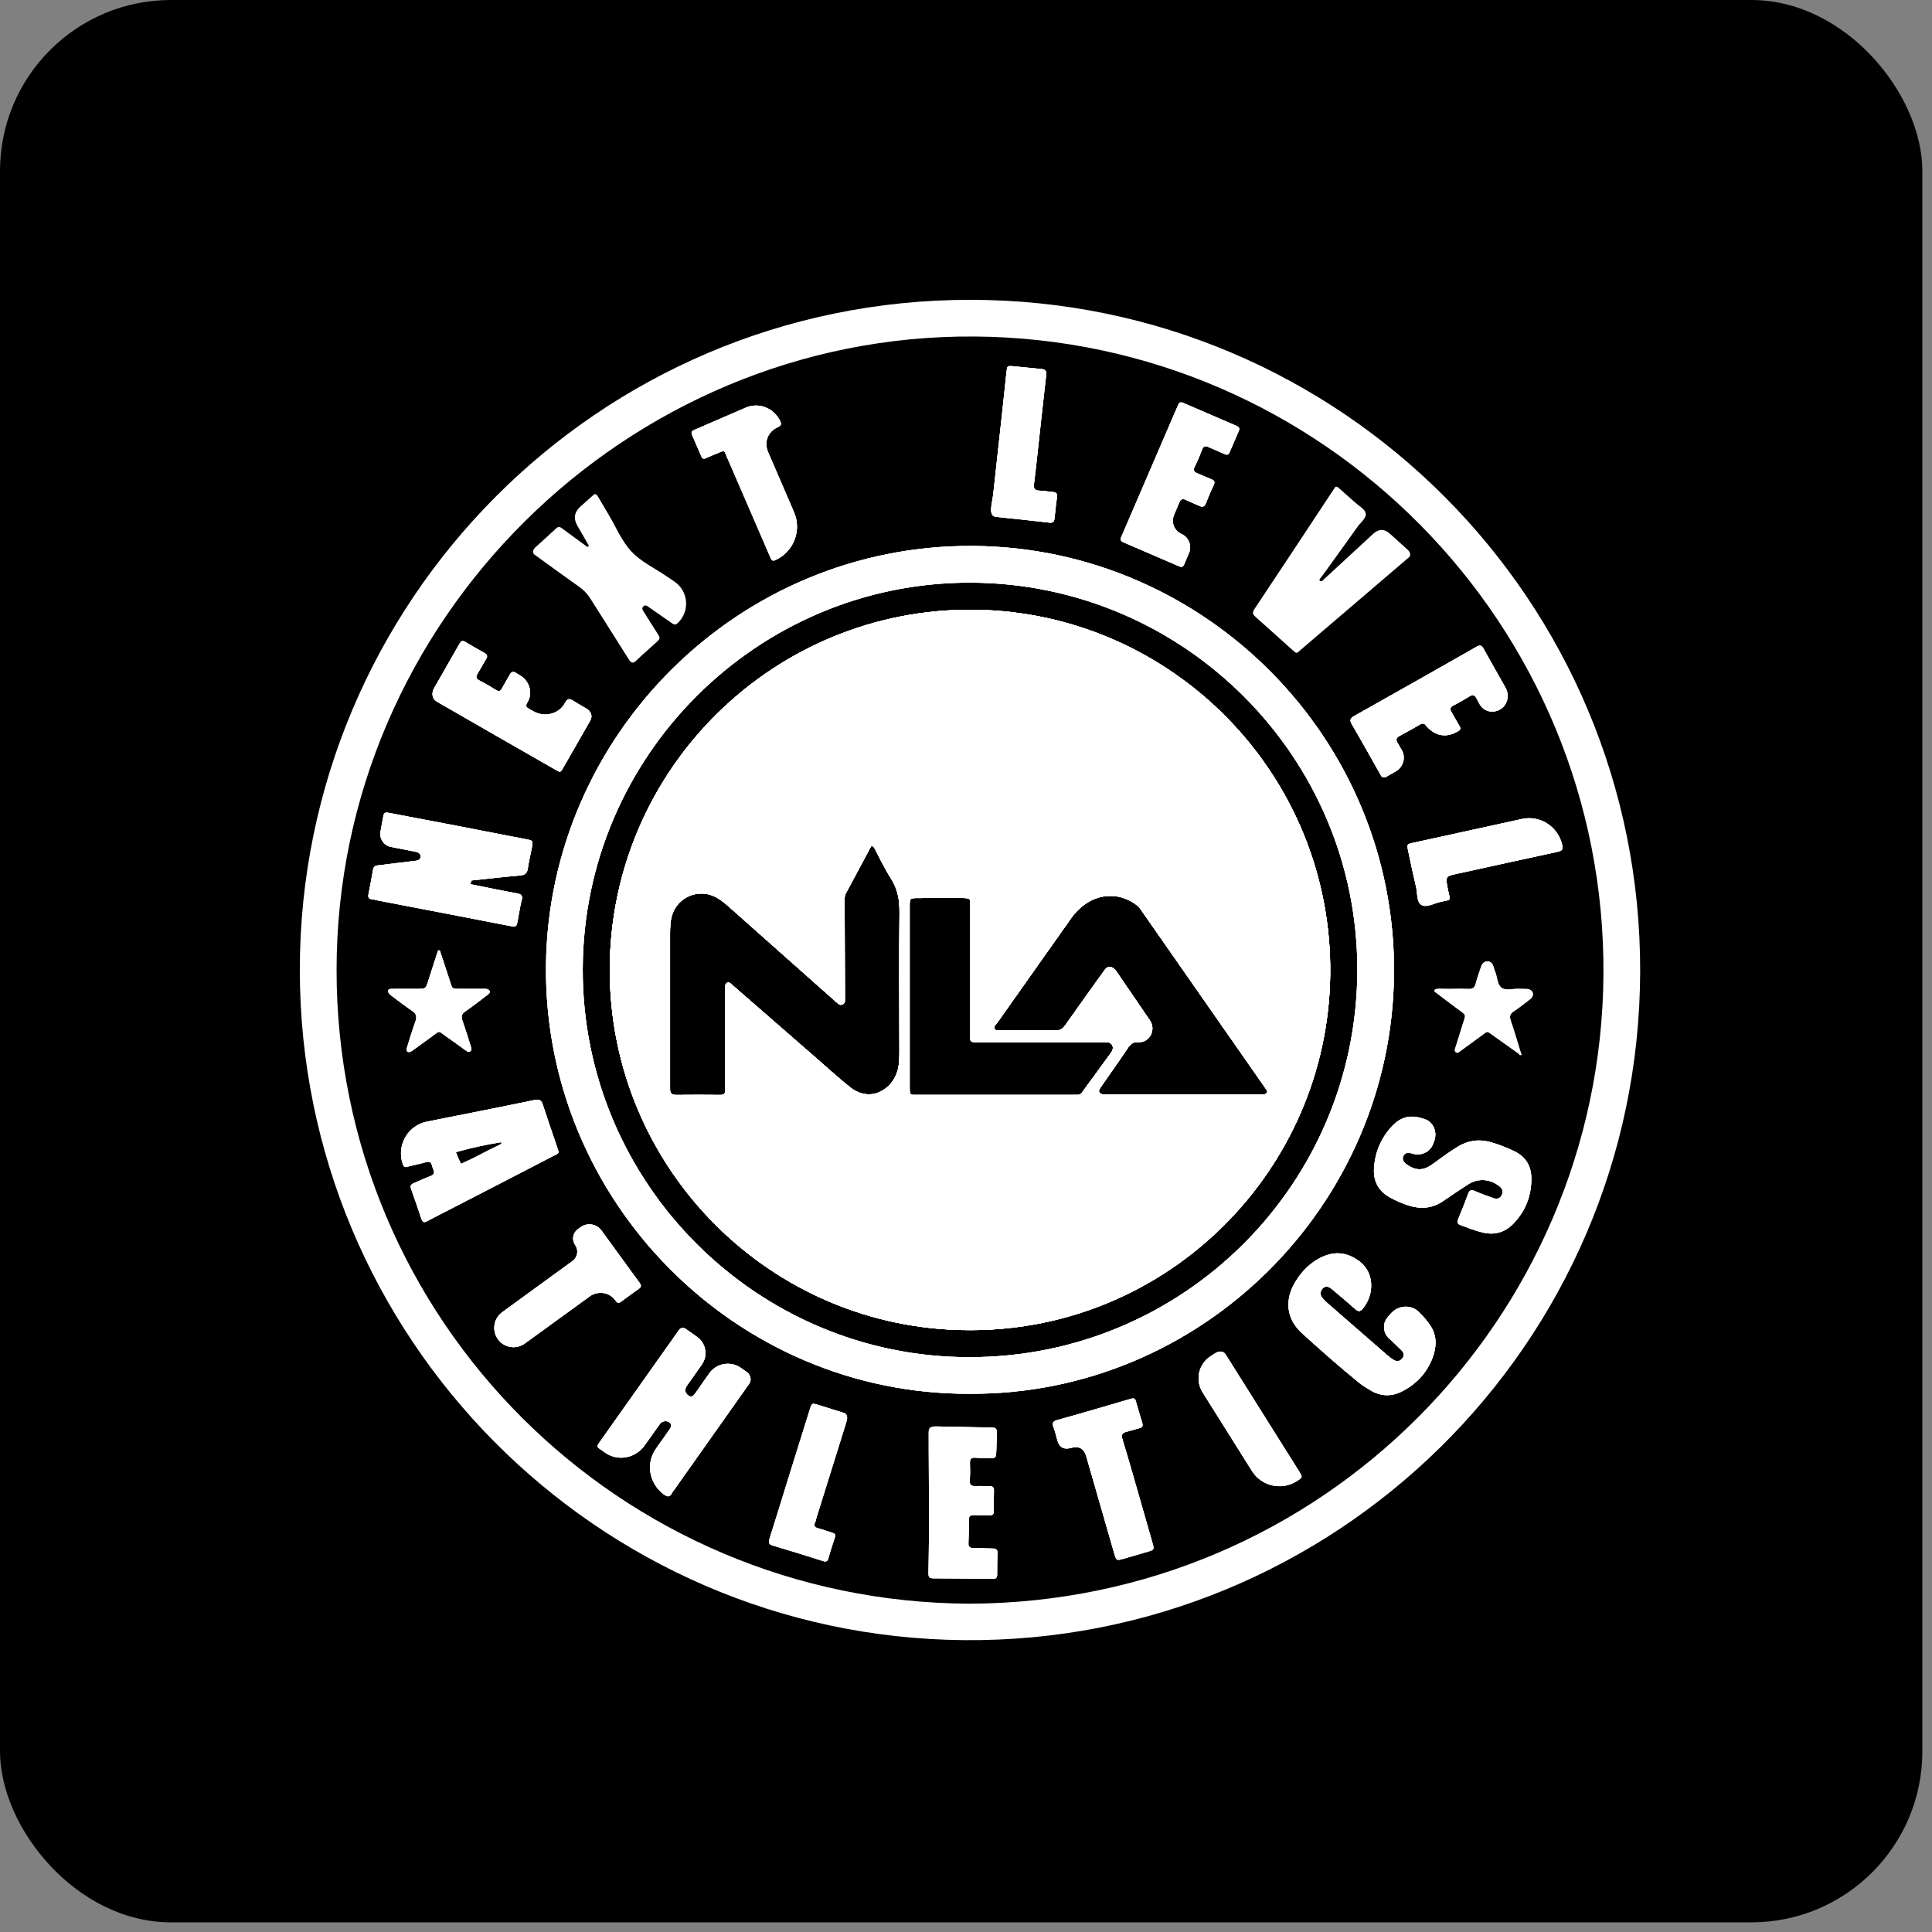 <svg width="113" height="113" viewBox="0 0 113 113" fill="none" xmlns="http://www.w3.org/2000/svg">
<rect x="0" y="0" width="113" height="113" fill="#808080" stroke="none"/>
<rect width="112.436" height="112.436" rx="10" fill="black"/>
<path d="M24.105 59.123C23.673 58.829 23.259 58.509 22.843 58.193C22.663 58.056 22.635 57.843 22.862 57.841V57.841C23.392 57.834 23.922 57.84 24.454 57.837C24.894 57.835 24.897 57.833 25.037 57.402C25.23 56.812 25.419 56.221 25.609 55.629C25.617 55.605 25.639 55.586 25.664 55.583V55.583C25.697 55.579 25.727 55.599 25.737 55.629C25.923 56.196 26.107 56.763 26.295 57.328C26.474 57.865 26.385 57.837 26.981 57.837C27.446 57.837 27.911 57.837 28.377 57.837C28.603 57.837 28.748 58.006 28.569 58.143V58.143C28.119 58.488 27.672 58.837 27.209 59.16C26.994 59.309 26.957 59.451 27.044 59.693C27.235 60.224 27.397 60.767 27.567 61.305V61.305C27.616 61.457 27.435 61.578 27.307 61.485C26.865 61.166 26.467 60.876 26.063 60.595C25.62 60.288 25.763 60.258 25.307 60.586C24.906 60.874 24.509 61.165 24.107 61.459C23.917 61.598 23.726 61.532 23.793 61.306V61.306C23.953 60.782 24.113 60.259 24.299 59.744C24.397 59.47 24.363 59.299 24.105 59.123Z" fill="white"/>
<path d="M31.1 49.617C31.022 50.015 30.927 50.412 30.868 50.813C30.827 51.093 30.695 51.179 30.42 51.204C29.477 51.287 28.535 51.394 27.593 51.495C27.407 51.514 27.218 51.553 27.032 51.568V51.568H26.991C26.976 51.568 26.962 51.568 26.948 51.569C26.914 51.569 26.883 51.574 26.852 51.591C26.845 51.594 26.837 51.599 26.831 51.605C26.837 51.6 26.845 51.596 26.852 51.592C26.883 51.578 26.914 51.573 26.947 51.572C26.962 51.571 26.976 51.571 26.991 51.571H27.036C27.209 51.578 27.352 51.681 27.517 51.716C28.418 51.895 29.317 52.086 30.221 52.248C30.492 52.297 30.587 52.371 30.511 52.66C30.408 53.052 30.356 53.457 30.278 53.855C30.207 54.214 30.196 54.228 29.819 54.156C28.846 53.972 27.876 53.778 26.905 53.591C25.326 53.287 23.747 52.984 22.168 52.681C22.029 52.654 21.892 52.612 21.752 52.597C21.567 52.576 21.516 52.484 21.551 52.31C21.645 51.825 21.738 51.339 21.823 50.852C21.866 50.606 22.068 50.622 22.231 50.601C22.932 50.508 23.635 50.43 24.337 50.343V50.343C24.703 50.298 24.694 49.894 24.332 49.823C23.846 49.727 23.358 49.632 22.867 49.535C22.449 49.453 22.177 49.05 22.256 48.633C22.314 48.328 22.37 48.032 22.42 47.736C22.457 47.514 22.563 47.506 22.755 47.544C23.812 47.753 24.873 47.944 25.931 48.148C27.528 48.454 29.123 48.766 30.719 49.074C31.185 49.163 31.188 49.163 31.1 49.617Z" fill="white"/>
<path d="M32.545 66.975C32.278 66.189 32.007 65.405 31.749 64.616C31.665 64.356 31.558 64.277 31.259 64.339C29.166 64.776 27.068 65.184 24.971 65.603V65.603C23.85 65.827 23.19 66.987 23.554 68.07C23.559 68.085 23.564 68.1 23.569 68.115C23.625 68.282 23.725 68.264 23.859 68.231C24.218 68.139 24.583 68.069 24.94 67.967C25.123 67.915 25.204 67.981 25.256 68.136C25.285 68.22 25.305 68.308 25.341 68.387C25.435 68.588 25.393 68.709 25.171 68.791C24.84 68.913 24.521 69.07 24.195 69.204C24.038 69.269 23.98 69.356 24.042 69.53C24.25 70.112 24.453 70.696 24.645 71.284C24.712 71.489 24.799 71.525 24.99 71.421C25.487 71.152 25.993 70.9 26.496 70.64C28.428 69.644 30.361 68.651 32.29 67.647C32.752 67.407 32.725 67.509 32.545 66.975ZM26.969 68.07C26.78 67.885 26.791 67.64 26.661 67.389C27.55 67.132 28.423 66.948 29.304 66.807V66.807C29.425 66.858 29.418 66.958 29.299 67.012C28.522 67.365 27.746 67.718 26.969 68.07Z" fill="white"/>
<path d="M25.56 41.042C25.262 40.871 25.226 40.536 25.397 40.238C25.889 39.379 26.384 38.515 26.878 37.649C26.961 37.503 27.047 37.443 27.213 37.544C27.576 37.764 27.945 37.975 28.317 38.178C28.493 38.275 28.539 38.377 28.427 38.557C28.258 38.826 28.113 39.111 27.945 39.381C27.833 39.561 27.815 39.685 28.038 39.799C28.368 39.968 28.691 40.154 29.003 40.352C29.192 40.472 29.281 40.417 29.373 40.241C29.503 39.991 29.658 39.752 29.791 39.502C29.889 39.317 29.983 39.231 30.198 39.368C30.274 39.417 30.351 39.464 30.428 39.51C30.969 39.836 31.177 40.529 30.853 41.071V41.071C30.759 41.23 30.723 41.342 30.926 41.452C31.021 41.504 31.116 41.556 31.211 41.609C31.861 41.972 32.699 41.768 33.05 41.111V41.111C33.163 40.901 33.265 40.821 33.499 40.971C33.755 41.133 34.018 41.283 34.28 41.431C34.553 41.584 34.682 41.865 34.527 42.138V42.138C34.021 43.03 33.51 43.92 32.999 44.809C32.764 45.219 32.803 45.2 32.416 44.978C31.265 44.317 30.114 43.66 28.963 43C27.828 42.349 26.693 41.698 25.56 41.042V41.042Z" fill="white"/>
<path d="M35.994 76.061C35.654 75.572 34.97 75.475 34.488 75.825C33.224 76.743 31.97 77.653 30.699 78.576C30.195 78.942 29.495 78.837 29.128 78.333V78.333C28.762 77.829 28.868 77.117 29.372 76.75C30.75 75.747 32.117 74.752 33.491 73.752C33.787 73.536 33.853 73.12 33.642 72.82V72.82C33.432 72.521 33.502 72.111 33.797 71.895C33.851 71.856 33.904 71.817 33.958 71.778C34.348 71.493 34.894 71.579 35.178 71.97C35.932 73.008 36.669 74.023 37.41 75.036C37.516 75.181 37.518 75.273 37.364 75.381C37.015 75.624 36.671 75.872 36.334 76.13C36.178 76.249 36.093 76.199 35.994 76.061V76.061Z" fill="white"/>
<path d="M41.483 80.326C41.907 79.727 42.737 79.586 43.337 80.009C43.441 80.083 43.545 80.157 43.65 80.23C43.897 80.405 43.985 80.699 43.81 80.946V80.946C42.351 83.013 40.891 85.078 39.43 87.143C39.389 87.201 39.339 87.254 39.308 87.317C39.178 87.583 39.029 87.557 38.812 87.394V87.394C37.975 86.762 37.758 85.596 38.363 84.738C38.637 84.349 38.908 83.965 39.178 83.582C39.265 83.458 39.28 83.293 39.162 83.199V83.199C38.989 83.061 38.716 83.116 38.588 83.296C38.297 83.706 38.008 84.114 37.717 84.523C37.169 85.296 36.135 85.497 35.366 84.944C35.258 84.866 35.15 84.79 35.041 84.714C34.929 84.638 34.928 84.548 35.004 84.446C35.045 84.389 35.086 84.331 35.126 84.273C36.659 82.108 38.191 79.941 39.724 77.776V77.776C39.81 77.654 39.986 77.639 40.107 77.725C40.328 77.881 40.548 78.037 40.77 78.193C41.293 78.563 41.418 79.286 41.05 79.809C40.754 80.228 40.464 80.641 40.176 81.05C40.055 81.222 40.04 81.413 40.19 81.561V81.561C40.403 81.77 40.534 81.686 40.684 81.467C40.945 81.087 41.21 80.71 41.483 80.326Z" fill="white"/>
<path d="M40.479 25.44C40.399 25.259 40.485 25.192 40.641 25.13C40.904 25.028 41.159 24.905 41.419 24.794C42.146 24.479 42.874 24.165 43.615 23.845C44.393 23.509 45.277 23.874 45.637 24.641V24.641C45.735 24.849 45.646 24.915 45.474 24.993V24.993C44.902 25.254 44.676 25.868 44.926 26.446C45.43 27.615 45.934 28.783 46.441 29.959C46.907 31.04 46.41 32.291 45.333 32.766V32.766C45.201 32.824 45.133 32.769 45.083 32.662C45.031 32.55 44.986 32.435 44.937 32.321C44.131 30.458 43.325 28.594 42.518 26.732C42.348 26.341 42.416 26.314 41.955 26.514C41.745 26.604 41.528 26.683 41.321 26.784C41.188 26.848 41.093 26.861 41.025 26.704C40.846 26.282 40.665 25.86 40.479 25.44Z" fill="white"/>
<path d="M49.363 82.643C49.568 82.707 49.575 82.921 49.514 83.126C49.505 83.159 49.495 83.19 49.486 83.222C48.907 85.077 48.326 86.933 47.748 88.788C47.721 88.873 47.712 88.965 47.674 89.043C47.582 89.234 47.632 89.33 47.84 89.384C48.113 89.456 48.377 89.56 48.648 89.639C48.807 89.685 48.893 89.739 48.826 89.934C48.687 90.334 48.567 90.741 48.448 91.148C48.397 91.323 48.319 91.359 48.138 91.302C47.161 90.99 46.182 90.688 45.199 90.397C44.932 90.318 44.948 90.189 45.019 89.965C45.396 88.787 45.754 87.603 46.121 86.422C46.536 85.089 46.952 83.755 47.37 82.423C47.484 82.064 47.493 82.061 47.846 82.168C48.353 82.322 48.857 82.487 49.363 82.643V82.643Z" fill="white"/>
<path d="M58.339 90.832C58.327 91.257 58.319 91.681 58.321 92.105C58.322 92.296 58.229 92.348 58.06 92.346C56.893 92.332 55.725 92.318 54.558 92.312C54.327 92.311 54.303 92.184 54.306 92.005C54.318 91.315 54.329 90.626 54.333 89.936C54.338 89.246 54.334 88.556 54.334 87.868V87.868C54.391 87.868 54.436 87.822 54.436 87.766C54.436 86.455 54.434 85.144 54.438 83.835C54.438 83.438 54.45 83.427 54.853 83.433C55.896 83.449 56.939 83.483 57.983 83.491C58.242 83.494 58.326 83.585 58.309 83.834C58.286 84.187 58.291 84.541 58.271 84.894C58.25 85.274 58.243 85.279 57.88 85.281C57.597 85.282 57.313 85.278 57.031 85.258C56.794 85.242 56.723 85.344 56.731 85.568C56.742 85.904 56.748 86.241 56.72 86.576C56.695 86.875 56.829 86.934 57.088 86.921C57.352 86.906 57.618 86.928 57.883 86.924C58.063 86.921 58.137 87 58.134 87.178C58.127 87.584 58.121 87.991 58.126 88.398C58.128 88.598 58.016 88.629 57.855 88.626C57.556 88.62 57.254 88.626 56.954 88.615C56.753 88.608 56.665 88.681 56.666 88.889C56.667 89.349 56.662 89.81 56.643 90.269C56.633 90.489 56.737 90.541 56.926 90.543C57.315 90.547 57.704 90.567 58.093 90.573C58.271 90.576 58.343 90.654 58.339 90.832Z" fill="white"/>
<path d="M58.258 30.231C57.768 30.183 58.035 29.419 58.089 28.93C58.265 27.335 58.441 25.736 58.615 24.137C58.701 23.345 58.783 22.554 58.868 21.762C58.907 21.399 58.908 21.39 59.286 21.424C59.832 21.471 60.377 21.535 60.923 21.586C61.145 21.606 61.217 21.709 61.191 21.933C61.031 23.321 60.881 24.71 60.728 26.099C60.646 26.837 60.572 27.576 60.476 28.313C60.439 28.594 60.538 28.69 60.809 28.698C61.073 28.704 61.336 28.759 61.601 28.779C61.782 28.794 61.847 28.878 61.824 29.055C61.771 29.476 61.719 29.898 61.677 30.32C61.657 30.517 61.578 30.592 61.37 30.568C60.333 30.449 59.296 30.334 58.258 30.231V30.231Z" fill="white"/>
<path d="M67.404 90.239C67.517 90.639 67.515 90.642 67.099 90.766C66.642 90.902 66.184 91.035 65.726 91.165C65.297 91.287 65.294 91.284 65.165 90.842C64.621 88.959 64.079 87.075 63.538 85.191C63.404 84.722 63.106 84.554 62.643 84.685C62.229 84.803 61.964 84.658 61.847 84.251C61.774 83.997 61.717 83.735 61.624 83.488C61.524 83.23 61.578 83.126 61.861 83.049C63.071 82.719 64.272 82.36 65.476 82.01C65.697 81.947 65.916 81.876 66.137 81.817C66.259 81.783 66.379 81.763 66.428 81.937C66.558 82.395 66.697 82.852 66.819 83.261C66.856 83.449 66.774 83.494 66.659 83.525C66.403 83.593 66.15 83.676 65.894 83.741C65.648 83.804 65.564 83.895 65.651 84.183C66.05 85.483 66.415 86.793 66.792 88.1C66.997 88.812 67.201 89.525 67.404 90.239Z" fill="white"/>
<path d="M65.576 31.419C65.621 31.322 65.66 31.224 65.702 31.127C66.73 28.738 67.759 26.351 68.787 23.962C68.829 23.865 68.878 23.77 68.915 23.672C68.974 23.521 69.072 23.508 69.207 23.567C70.245 24.017 71.284 24.467 72.325 24.911C72.468 24.972 72.519 25.054 72.458 25.197C72.277 25.619 72.093 26.041 71.913 26.464C71.849 26.613 71.757 26.618 71.62 26.555C71.315 26.413 71.001 26.294 70.696 26.152C70.489 26.055 70.378 26.099 70.296 26.321C70.174 26.652 70.036 26.98 69.876 27.295C69.761 27.521 69.849 27.611 70.045 27.689C70.308 27.795 70.563 27.917 70.826 28.02C71.003 28.09 71.087 28.165 70.988 28.372C70.82 28.722 70.672 29.082 70.527 29.444C70.451 29.635 70.34 29.675 70.158 29.591C69.901 29.472 69.635 29.373 69.381 29.248C69.183 29.15 69.061 29.173 68.972 29.393C68.875 29.635 68.773 29.875 68.668 30.12C68.485 30.548 68.675 31.042 69.101 31.23V31.23C69.526 31.419 69.725 31.915 69.543 32.343C69.447 32.571 69.352 32.795 69.257 33.019C69.195 33.166 69.099 33.181 68.96 33.121C67.873 32.65 66.784 32.182 65.696 31.714C65.557 31.654 65.512 31.561 65.576 31.419Z" fill="white"/>
<path d="M75.974 86.046C76.197 86.403 76.195 86.407 75.834 86.636V86.636C74.951 87.192 73.784 86.922 73.229 86.039C72.265 84.503 71.305 82.975 70.34 81.438C69.886 80.716 70.104 79.763 70.825 79.31C70.911 79.256 70.997 79.202 71.082 79.148C71.294 79.015 71.546 79.003 71.681 79.215V79.215C73.114 81.492 74.544 83.769 75.974 86.046Z" fill="white"/>
<path d="M57.015 35.665C45.309 35.512 35.69 44.967 35.665 56.691C35.641 68.3 45.059 77.806 56.719 77.797C68.308 77.822 77.64 68.461 77.801 57.041C77.965 45.347 68.579 35.816 57.015 35.665ZM52.611 53.377C52.584 56.068 52.605 58.761 52.606 61.453C52.606 61.843 52.606 62.23 52.501 62.612C52.18 63.761 50.879 64.525 49.704 63.58C49.027 63.037 48.386 62.449 47.732 61.88C46.063 60.427 44.394 58.971 42.724 57.517V57.517C42.581 57.39 42.413 57.51 42.413 57.702V63.383C42.413 63.507 42.407 63.631 42.414 63.755C42.425 63.949 42.363 64.045 42.145 64.043C41.278 64.034 40.41 64.035 39.542 64.043C39.294 64.045 39.18 63.944 39.191 63.698C39.194 63.609 39.19 63.52 39.19 63.431V54.611C39.191 54.239 39.198 53.868 39.314 53.507C39.647 52.468 40.822 51.965 41.805 52.441C42.161 52.614 42.453 52.872 42.743 53.131C44.796 54.953 46.848 56.777 48.901 58.6C48.944 58.639 48.988 58.676 49.034 58.715C49.185 58.843 49.419 58.733 49.418 58.535V58.535C49.413 56.552 49.41 54.568 49.401 52.584C49.4 52.455 49.421 52.347 49.483 52.233C49.969 51.33 50.45 50.424 50.936 49.52V49.52C50.973 49.449 51.092 49.504 51.13 49.575C51.45 50.183 51.745 50.808 52.114 51.384C52.512 52.007 52.618 52.651 52.611 53.378V53.377ZM62.988 64.04C62.917 64.034 62.846 64.039 62.774 64.039C59.747 64.04 56.719 64.039 53.692 64.04C53.206 64.04 53.204 64.091 53.205 63.545C53.205 60.04 53.205 56.534 53.205 53.029C53.205 52.529 53.208 52.529 53.683 52.524H53.736C54.55 52.524 55.364 52.525 56.179 52.523C56.839 52.522 56.732 52.54 56.733 53.059C56.735 55.449 56.734 57.839 56.734 60.23C56.734 60.318 56.733 60.406 56.734 60.495C56.739 60.952 56.739 60.956 57.197 60.957C59.71 60.958 62.225 60.957 64.739 60.959V60.959C65.062 60.959 65.194 61.283 65.003 61.544C64.422 62.341 63.859 63.111 63.298 63.883C63.219 63.991 63.124 64.052 62.987 64.04H62.988ZM74.087 63.755C74.185 63.896 74.05 64.015 73.879 64.015H64.573C64.344 64.015 64.194 63.862 64.323 63.673V63.673C64.875 62.871 65.44 62.079 65.983 61.272C66.139 61.041 66.305 60.936 66.59 60.951V60.951C67.241 60.985 67.626 60.227 67.259 59.69C66.586 58.703 65.929 57.74 65.274 56.782C65.103 56.531 64.806 56.462 64.628 56.709V56.709C63.854 57.786 63.079 58.863 62.316 59.949C62.173 60.154 62.033 60.271 61.764 60.268C60.613 60.254 59.463 60.263 58.313 60.262V60.262C58.168 60.262 58.107 60.106 58.192 59.989C58.237 59.926 58.294 59.868 58.339 59.804C59.767 57.781 61.2 55.761 62.627 53.736C62.886 53.369 63.192 53.056 63.568 52.814C64.482 52.226 65.577 52.267 66.452 52.912C66.569 52.998 66.657 53.103 66.739 53.221C69.187 56.732 71.637 60.243 74.087 63.755V63.755Z" fill="white"/>
<path d="M56.923 31.932C43.203 31.834 32.082 42.974 31.935 56.45C31.784 70.242 43.042 81.587 56.731 81.519C70.246 81.589 81.424 70.533 81.534 56.935C81.644 43.229 70.508 32.03 56.923 31.932ZM56.721 79.379C44.249 79.403 34.05 69.168 34.083 56.681C34.116 44.215 44.305 34.043 56.773 34.078C69.264 34.113 79.421 44.299 79.389 56.759C79.356 69.263 69.216 79.382 56.721 79.379Z" fill="white"/>
<path d="M83.693 77.586C84.058 78.171 84.019 78.813 83.784 79.428C83.449 80.305 82.838 80.956 82.002 81.38C81.391 81.691 80.773 81.68 80.177 81.329C79.934 81.186 79.689 81.037 79.471 80.86C78.332 79.933 77.233 78.958 76.145 77.972C75.2 77.114 75.127 75.97 75.806 74.902C76.162 74.343 76.62 73.875 77.219 73.571C77.934 73.207 78.639 73.199 79.332 73.652C79.375 73.68 79.417 73.708 79.46 73.737C80.383 74.369 80.418 75.688 79.702 76.548V76.548C79.551 76.73 79.441 76.72 79.273 76.572C78.837 76.183 78.39 75.808 77.943 75.433C77.836 75.343 77.719 75.247 77.568 75.256C77.325 75.27 77.148 75.601 77.282 75.821C77.372 75.969 77.504 76.097 77.636 76.213C78.807 77.238 79.982 78.261 81.158 79.281C81.265 79.374 81.38 79.457 81.5 79.532C81.69 79.653 81.868 79.636 82.016 79.454C82.155 79.283 82.113 79.117 81.977 78.979C81.74 78.74 81.493 78.513 81.246 78.285V78.285C80.888 77.957 80.847 77.408 81.165 77.041C81.225 76.971 81.285 76.902 81.346 76.832C81.765 76.348 82.511 76.278 82.972 76.722C83.243 76.984 83.491 77.263 83.693 77.586Z" fill="white"/>
<path d="M79.203 41.879C81.593 40.538 83.978 39.185 86.361 37.829C86.558 37.716 86.659 37.739 86.772 37.942C87.192 38.7 87.62 39.455 88.054 40.221C88.31 40.673 88.175 41.249 87.722 41.502V41.502C87.298 41.739 86.774 41.613 86.543 41.186C86.48 41.068 86.417 40.95 86.352 40.834C86.254 40.663 86.157 40.605 85.972 40.716C85.655 40.909 85.335 41.098 85.003 41.265C84.776 41.38 84.805 41.506 84.915 41.683C85.071 41.939 85.207 42.208 85.363 42.465C85.447 42.602 85.43 42.692 85.289 42.762C85.273 42.77 85.259 42.78 85.243 42.789C85.234 42.794 85.225 42.799 85.216 42.804C84.513 43.193 83.857 43.011 83.356 42.383V42.383V42.383C83.296 42.31 83.185 42.303 83.103 42.349C82.692 42.582 82.294 42.815 81.886 43.027C81.665 43.143 81.615 43.252 81.754 43.476C81.834 43.604 81.911 43.735 81.987 43.868C82.235 44.304 82.077 44.861 81.642 45.111C81.454 45.219 81.264 45.328 81.069 45.44C80.968 45.498 80.834 45.469 80.776 45.367V45.367C80.21 44.367 79.651 43.362 79.072 42.369C78.931 42.127 78.956 42.018 79.203 41.879Z" fill="white"/>
<path d="M89.567 68.954C89.563 69.969 89.214 70.86 88.496 71.588C87.995 72.093 87.39 72.255 86.693 72.081C86.262 71.974 85.851 71.815 85.437 71.66C85.242 71.587 85.203 71.499 85.287 71.303C85.495 70.815 85.686 70.32 85.871 69.823C85.951 69.608 86.05 69.566 86.266 69.664C86.603 69.818 86.957 69.933 87.305 70.063C87.531 70.147 87.731 70.13 87.844 69.888C87.953 69.651 87.842 69.484 87.652 69.344C87.112 68.946 86.44 68.909 85.877 69.267C85.385 69.582 84.9 69.908 84.42 70.24C83.806 70.663 83.147 70.737 82.446 70.526C82.038 70.405 81.652 70.233 81.278 70.026C80.621 69.658 80.322 69.079 80.363 68.353C80.417 67.387 80.78 66.535 81.458 65.828C81.919 65.347 82.466 65.204 83.105 65.39C83.169 65.408 83.232 65.427 83.296 65.446C83.853 65.614 84.089 66.229 83.874 66.77C83.853 66.821 83.833 66.873 83.813 66.924C83.622 67.404 83.09 67.625 82.598 67.469V67.469C82.412 67.411 82.209 67.37 82.088 67.599C81.988 67.786 82.061 67.962 82.304 68.126C82.82 68.477 83.252 68.478 83.772 68.103C84.261 67.752 84.739 67.387 85.254 67.074C85.864 66.702 86.498 66.609 87.188 66.804C87.667 66.938 88.123 67.119 88.571 67.335C89.256 67.664 89.57 68.222 89.567 68.954Z" fill="white"/>
<path d="M89.273 57.842C89.653 57.843 89.8 58.198 89.502 58.434V58.434C89.182 58.685 88.862 58.938 88.525 59.162C88.304 59.309 88.281 59.455 88.362 59.695C88.577 60.329 88.764 60.972 88.962 61.613C89.017 61.64 89.032 61.684 88.972 61.709C88.903 61.739 88.849 61.702 88.827 61.627C88.338 61.279 87.849 60.93 87.359 60.584C86.924 60.276 87.044 60.292 86.647 60.575C86.201 60.894 85.763 61.223 85.32 61.545V61.545C85.205 61.629 85.051 61.507 85.094 61.371C85.24 60.911 85.375 60.496 85.499 60.077C85.753 59.223 85.836 59.455 85.144 58.929C84.736 58.619 84.325 58.314 83.917 58.003V58.003C83.861 57.962 83.91 57.868 83.978 57.855C84.249 57.803 84.519 57.849 84.783 57.84C85.155 57.829 85.526 57.829 85.897 57.841C86.128 57.849 86.25 57.77 86.31 57.535C86.397 57.194 86.52 56.862 86.631 56.528V56.528C86.76 56.139 87.225 56.12 87.343 56.512C87.381 56.639 87.421 56.764 87.468 56.886C87.581 57.182 87.572 57.571 87.808 57.76C88.067 57.968 88.455 57.822 88.787 57.834C88.947 57.84 89.108 57.842 89.273 57.842Z" fill="white"/>
<path d="M91.377 49.447C91.439 49.71 91.317 49.775 91.086 49.824C89.151 50.24 87.22 50.669 85.287 51.091C84.526 51.257 84.534 51.25 84.686 52.022C84.829 52.746 84.943 52.59 84.223 52.756C83.853 52.842 83.411 53.115 83.116 52.914C82.85 52.733 82.909 52.232 82.823 51.873C82.655 51.168 82.506 50.459 82.359 49.75C82.281 49.381 82.289 49.375 82.649 49.295C84.771 48.83 86.894 48.366 89.016 47.901V47.901C90.076 47.67 91.113 48.339 91.364 49.394C91.368 49.412 91.372 49.429 91.377 49.447Z" fill="white"/>
<path d="M56.765 17.536C34.955 17.523 17.544 35.24 17.536 56.718C17.537 78.234 34.909 95.728 56.36 95.929C78.036 96.134 95.879 78.652 95.931 56.828C95.983 35.128 78.423 17.548 56.765 17.536ZM56.728 93.797C36.258 93.725 19.686 77.215 19.686 56.74C19.686 36.264 36.647 19.548 56.979 19.682C77.345 19.817 93.959 36.509 93.783 57.072C93.612 77.084 77.358 93.718 56.728 93.797Z" fill="white"/>
<path d="M24.105 59.123C23.673 58.829 23.259 58.509 22.843 58.193C22.663 58.056 22.635 57.843 22.862 57.841V57.841C23.392 57.834 23.922 57.84 24.454 57.837C24.894 57.835 24.897 57.833 25.037 57.402C25.23 56.812 25.419 56.221 25.609 55.629C25.617 55.605 25.639 55.586 25.664 55.583V55.583C25.697 55.579 25.727 55.599 25.737 55.629C25.923 56.196 26.107 56.763 26.295 57.328C26.474 57.865 26.385 57.837 26.981 57.837C27.446 57.837 27.911 57.837 28.377 57.837C28.603 57.837 28.748 58.006 28.569 58.143V58.143C28.119 58.488 27.672 58.837 27.209 59.16C26.994 59.309 26.957 59.451 27.044 59.693C27.235 60.224 27.397 60.767 27.567 61.305V61.305C27.616 61.457 27.435 61.578 27.307 61.485C26.865 61.166 26.467 60.876 26.063 60.595C25.62 60.288 25.763 60.258 25.307 60.586C24.906 60.874 24.509 61.165 24.107 61.459C23.917 61.598 23.726 61.532 23.793 61.306V61.306C23.953 60.782 24.113 60.259 24.299 59.744C24.397 59.47 24.363 59.299 24.105 59.123Z" fill="white"/>
<path d="M31.1 49.617C31.022 50.015 30.927 50.412 30.868 50.813C30.827 51.093 30.695 51.179 30.42 51.204C29.477 51.287 28.535 51.394 27.593 51.495C27.407 51.514 27.218 51.553 27.032 51.568V51.568H26.991C26.976 51.568 26.962 51.568 26.948 51.569C26.914 51.569 26.883 51.574 26.852 51.591C26.845 51.594 26.837 51.599 26.831 51.605C26.837 51.6 26.845 51.596 26.852 51.592C26.883 51.578 26.914 51.573 26.947 51.572C26.962 51.571 26.976 51.571 26.991 51.571H27.036C27.209 51.578 27.352 51.681 27.517 51.716C28.418 51.895 29.317 52.086 30.221 52.248C30.492 52.297 30.587 52.371 30.511 52.66C30.408 53.052 30.356 53.457 30.278 53.855C30.207 54.214 30.196 54.228 29.819 54.156C28.846 53.972 27.876 53.778 26.905 53.591C25.326 53.287 23.747 52.984 22.168 52.681C22.029 52.654 21.892 52.612 21.752 52.597C21.567 52.576 21.516 52.484 21.551 52.31C21.645 51.825 21.738 51.339 21.823 50.852C21.866 50.606 22.068 50.622 22.231 50.601C22.932 50.508 23.635 50.43 24.337 50.343V50.343C24.703 50.298 24.694 49.894 24.332 49.823C23.846 49.727 23.358 49.632 22.867 49.535C22.449 49.453 22.177 49.05 22.256 48.633C22.314 48.328 22.37 48.032 22.42 47.736C22.457 47.514 22.563 47.506 22.755 47.544C23.812 47.753 24.873 47.944 25.931 48.148C27.528 48.454 29.123 48.766 30.719 49.074C31.185 49.163 31.188 49.163 31.1 49.617Z" fill="white"/>
<path d="M32.545 66.975C32.278 66.189 32.007 65.405 31.749 64.616C31.665 64.356 31.558 64.277 31.259 64.339C29.166 64.776 27.068 65.184 24.971 65.603V65.603C23.85 65.827 23.19 66.987 23.554 68.07C23.559 68.085 23.564 68.1 23.569 68.115C23.625 68.282 23.725 68.264 23.859 68.231C24.218 68.139 24.583 68.069 24.94 67.967C25.123 67.915 25.204 67.981 25.256 68.136C25.285 68.22 25.305 68.308 25.341 68.387C25.435 68.588 25.393 68.709 25.171 68.791C24.84 68.913 24.521 69.07 24.195 69.204C24.038 69.269 23.98 69.356 24.042 69.53C24.25 70.112 24.453 70.696 24.645 71.284C24.712 71.489 24.799 71.525 24.99 71.421C25.487 71.152 25.993 70.9 26.496 70.64C28.428 69.644 30.361 68.651 32.29 67.647C32.752 67.407 32.725 67.509 32.545 66.975ZM26.969 68.07C26.78 67.885 26.791 67.64 26.661 67.389C27.55 67.132 28.423 66.948 29.304 66.807V66.807C29.425 66.858 29.418 66.958 29.299 67.012C28.522 67.365 27.746 67.718 26.969 68.07Z" fill="white"/>
<path d="M25.56 41.042C25.262 40.871 25.226 40.536 25.397 40.238C25.889 39.379 26.384 38.515 26.878 37.649C26.961 37.503 27.047 37.443 27.213 37.544C27.576 37.764 27.945 37.975 28.317 38.178C28.493 38.275 28.539 38.377 28.427 38.557C28.258 38.826 28.113 39.111 27.945 39.381C27.833 39.561 27.815 39.685 28.038 39.799C28.368 39.968 28.691 40.154 29.003 40.352C29.192 40.472 29.281 40.417 29.373 40.241C29.503 39.991 29.658 39.752 29.791 39.502C29.889 39.317 29.983 39.231 30.198 39.368C30.274 39.417 30.351 39.464 30.428 39.51C30.969 39.836 31.177 40.529 30.853 41.071V41.071C30.759 41.23 30.723 41.342 30.926 41.452C31.021 41.504 31.116 41.556 31.211 41.609C31.861 41.972 32.699 41.768 33.05 41.111V41.111C33.163 40.901 33.265 40.821 33.499 40.971C33.755 41.133 34.018 41.283 34.28 41.431C34.553 41.584 34.682 41.865 34.527 42.138V42.138C34.021 43.03 33.51 43.92 32.999 44.809C32.764 45.219 32.803 45.2 32.416 44.978C31.265 44.317 30.114 43.66 28.963 43C27.828 42.349 26.693 41.698 25.56 41.042V41.042Z" fill="white"/>
<path d="M35.994 76.061C35.654 75.572 34.97 75.475 34.488 75.825C33.224 76.743 31.97 77.653 30.699 78.576C30.195 78.942 29.495 78.837 29.128 78.333V78.333C28.762 77.829 28.868 77.117 29.372 76.75C30.75 75.747 32.117 74.752 33.491 73.752C33.787 73.536 33.853 73.12 33.642 72.82V72.82C33.432 72.521 33.502 72.111 33.797 71.895C33.851 71.856 33.904 71.817 33.958 71.778C34.348 71.493 34.894 71.579 35.178 71.97C35.932 73.008 36.669 74.023 37.41 75.036C37.516 75.181 37.518 75.273 37.364 75.381C37.015 75.624 36.671 75.872 36.334 76.13C36.178 76.249 36.093 76.199 35.994 76.061V76.061Z" fill="white"/>
<path d="M41.483 80.326C41.907 79.727 42.737 79.586 43.337 80.009C43.441 80.083 43.545 80.157 43.65 80.23C43.897 80.405 43.985 80.699 43.81 80.946V80.946C42.351 83.013 40.891 85.078 39.43 87.143C39.389 87.201 39.339 87.254 39.308 87.317C39.178 87.583 39.029 87.557 38.812 87.394V87.394C37.975 86.762 37.758 85.596 38.363 84.738C38.637 84.349 38.908 83.965 39.178 83.582C39.265 83.458 39.28 83.293 39.162 83.199V83.199C38.989 83.061 38.716 83.116 38.588 83.296C38.297 83.706 38.008 84.114 37.717 84.523C37.169 85.296 36.135 85.497 35.366 84.944C35.258 84.866 35.15 84.79 35.041 84.714C34.929 84.638 34.928 84.548 35.004 84.446C35.045 84.389 35.086 84.331 35.126 84.273C36.659 82.108 38.191 79.941 39.724 77.776V77.776C39.81 77.654 39.986 77.639 40.107 77.725C40.328 77.881 40.548 78.037 40.77 78.193C41.293 78.563 41.418 79.286 41.05 79.809C40.754 80.228 40.464 80.641 40.176 81.05C40.055 81.222 40.04 81.413 40.19 81.561V81.561C40.403 81.77 40.534 81.686 40.684 81.467C40.945 81.087 41.21 80.71 41.483 80.326Z" fill="white"/>
<path d="M40.479 25.44C40.399 25.259 40.485 25.192 40.641 25.13C40.904 25.028 41.159 24.905 41.419 24.794C42.146 24.479 42.874 24.165 43.615 23.845C44.393 23.509 45.277 23.874 45.637 24.641V24.641C45.735 24.849 45.646 24.915 45.474 24.993V24.993C44.902 25.254 44.676 25.868 44.926 26.446C45.43 27.615 45.934 28.783 46.441 29.959C46.907 31.04 46.41 32.291 45.333 32.766V32.766C45.201 32.824 45.133 32.769 45.083 32.662C45.031 32.55 44.986 32.435 44.937 32.321C44.131 30.458 43.325 28.594 42.518 26.732C42.348 26.341 42.416 26.314 41.955 26.514C41.745 26.604 41.528 26.683 41.321 26.784C41.188 26.848 41.093 26.861 41.025 26.704C40.846 26.282 40.665 25.86 40.479 25.44Z" fill="white"/>
<path d="M49.363 82.643C49.568 82.707 49.575 82.921 49.514 83.126C49.505 83.159 49.495 83.19 49.486 83.222C48.907 85.077 48.326 86.933 47.748 88.788C47.721 88.873 47.712 88.965 47.674 89.043C47.582 89.234 47.632 89.33 47.84 89.384C48.113 89.456 48.377 89.56 48.648 89.639C48.807 89.685 48.893 89.739 48.826 89.934C48.687 90.334 48.567 90.741 48.448 91.148C48.397 91.323 48.319 91.359 48.138 91.302C47.161 90.99 46.182 90.688 45.199 90.397C44.932 90.318 44.948 90.189 45.019 89.965C45.396 88.787 45.754 87.603 46.121 86.422C46.536 85.089 46.952 83.755 47.37 82.423C47.484 82.064 47.493 82.061 47.846 82.168C48.353 82.322 48.857 82.487 49.363 82.643V82.643Z" fill="white"/>
<path d="M58.339 90.832C58.327 91.257 58.319 91.681 58.321 92.105C58.322 92.296 58.229 92.348 58.06 92.346C56.893 92.332 55.725 92.318 54.558 92.312C54.327 92.311 54.303 92.184 54.306 92.005C54.318 91.315 54.329 90.626 54.333 89.936C54.338 89.246 54.334 88.556 54.334 87.868V87.868C54.391 87.868 54.436 87.822 54.436 87.766C54.436 86.455 54.434 85.144 54.438 83.835C54.438 83.438 54.45 83.427 54.853 83.433C55.896 83.449 56.939 83.483 57.983 83.491C58.242 83.494 58.326 83.585 58.309 83.834C58.286 84.187 58.291 84.541 58.271 84.894C58.25 85.274 58.243 85.279 57.88 85.281C57.597 85.282 57.313 85.278 57.031 85.258C56.794 85.242 56.723 85.344 56.731 85.568C56.742 85.904 56.748 86.241 56.72 86.576C56.695 86.875 56.829 86.934 57.088 86.921C57.352 86.906 57.618 86.928 57.883 86.924C58.063 86.921 58.137 87 58.134 87.178C58.127 87.584 58.121 87.991 58.126 88.398C58.128 88.598 58.016 88.629 57.855 88.626C57.556 88.62 57.254 88.626 56.954 88.615C56.753 88.608 56.665 88.681 56.666 88.889C56.667 89.349 56.662 89.81 56.643 90.269C56.633 90.489 56.737 90.541 56.926 90.543C57.315 90.547 57.704 90.567 58.093 90.573C58.271 90.576 58.343 90.654 58.339 90.832Z" fill="white"/>
<path d="M58.258 30.231C57.768 30.183 58.035 29.419 58.089 28.93C58.265 27.335 58.441 25.736 58.615 24.137C58.701 23.345 58.783 22.554 58.868 21.762C58.907 21.399 58.908 21.39 59.286 21.424C59.832 21.471 60.377 21.535 60.923 21.586C61.145 21.606 61.217 21.709 61.191 21.933C61.031 23.321 60.881 24.71 60.728 26.099C60.646 26.837 60.572 27.576 60.476 28.313C60.439 28.594 60.538 28.69 60.809 28.698C61.073 28.704 61.336 28.759 61.601 28.779C61.782 28.794 61.847 28.878 61.824 29.055C61.771 29.476 61.719 29.898 61.677 30.32C61.657 30.517 61.578 30.592 61.37 30.568C60.333 30.449 59.296 30.334 58.258 30.231V30.231Z" fill="white"/>
<path d="M67.404 90.239C67.517 90.639 67.515 90.642 67.099 90.766C66.642 90.902 66.184 91.035 65.726 91.165C65.297 91.287 65.294 91.284 65.165 90.842C64.621 88.959 64.079 87.075 63.538 85.191C63.404 84.722 63.106 84.554 62.643 84.685C62.229 84.803 61.964 84.658 61.847 84.251C61.774 83.997 61.717 83.735 61.624 83.488C61.524 83.23 61.578 83.126 61.861 83.049C63.071 82.719 64.272 82.36 65.476 82.01C65.697 81.947 65.916 81.876 66.137 81.817C66.259 81.783 66.379 81.763 66.428 81.937C66.558 82.395 66.697 82.852 66.819 83.261C66.856 83.449 66.774 83.494 66.659 83.525C66.403 83.593 66.15 83.676 65.894 83.741C65.648 83.804 65.564 83.895 65.651 84.183C66.05 85.483 66.415 86.793 66.792 88.1C66.997 88.812 67.201 89.525 67.404 90.239Z" fill="white"/>
<path d="M65.576 31.419C65.621 31.322 65.66 31.224 65.702 31.127C66.73 28.738 67.759 26.351 68.787 23.962C68.829 23.865 68.878 23.77 68.915 23.672C68.974 23.521 69.072 23.508 69.207 23.567C70.245 24.017 71.284 24.467 72.325 24.911C72.468 24.972 72.519 25.054 72.458 25.197C72.277 25.619 72.093 26.041 71.913 26.464C71.849 26.613 71.757 26.618 71.62 26.555C71.315 26.413 71.001 26.294 70.696 26.152C70.489 26.055 70.378 26.099 70.296 26.321C70.174 26.652 70.036 26.98 69.876 27.295C69.761 27.521 69.849 27.611 70.045 27.689C70.308 27.795 70.563 27.917 70.826 28.02C71.003 28.09 71.087 28.165 70.988 28.372C70.82 28.722 70.672 29.082 70.527 29.444C70.451 29.635 70.34 29.675 70.158 29.591C69.901 29.472 69.635 29.373 69.381 29.248C69.183 29.15 69.061 29.173 68.972 29.393C68.875 29.635 68.773 29.875 68.668 30.12C68.485 30.548 68.675 31.042 69.101 31.23V31.23C69.526 31.419 69.725 31.915 69.543 32.343C69.447 32.571 69.352 32.795 69.257 33.019C69.195 33.166 69.099 33.181 68.96 33.121C67.873 32.65 66.784 32.182 65.696 31.714C65.557 31.654 65.512 31.561 65.576 31.419Z" fill="white"/>
<path d="M75.974 86.046C76.197 86.403 76.195 86.407 75.834 86.636V86.636C74.951 87.192 73.784 86.922 73.229 86.039C72.265 84.503 71.305 82.975 70.34 81.438C69.886 80.716 70.104 79.763 70.825 79.31C70.911 79.256 70.997 79.202 71.082 79.148C71.294 79.015 71.546 79.003 71.681 79.215V79.215C73.114 81.492 74.544 83.769 75.974 86.046Z" fill="white"/>
<path d="M57.015 35.665C45.309 35.512 35.69 44.967 35.665 56.691C35.641 68.3 45.059 77.806 56.719 77.797C68.308 77.822 77.64 68.461 77.801 57.041C77.965 45.347 68.579 35.816 57.015 35.665ZM52.611 53.377C52.584 56.068 52.605 58.761 52.606 61.453C52.606 61.843 52.606 62.23 52.501 62.612C52.18 63.761 50.879 64.525 49.704 63.58C49.027 63.037 48.386 62.449 47.732 61.88C46.063 60.427 44.394 58.971 42.724 57.517V57.517C42.581 57.39 42.413 57.51 42.413 57.702V63.383C42.413 63.507 42.407 63.631 42.414 63.755C42.425 63.949 42.363 64.045 42.145 64.043C41.278 64.034 40.41 64.035 39.542 64.043C39.294 64.045 39.18 63.944 39.191 63.698C39.194 63.609 39.19 63.52 39.19 63.431V54.611C39.191 54.239 39.198 53.868 39.314 53.507C39.647 52.468 40.822 51.965 41.805 52.441C42.161 52.614 42.453 52.872 42.743 53.131C44.796 54.953 46.848 56.777 48.901 58.6C48.944 58.639 48.988 58.676 49.034 58.715C49.185 58.843 49.419 58.733 49.418 58.535V58.535C49.413 56.552 49.41 54.568 49.401 52.584C49.4 52.455 49.421 52.347 49.483 52.233C49.969 51.33 50.45 50.424 50.936 49.52V49.52C50.973 49.449 51.092 49.504 51.13 49.575C51.45 50.183 51.745 50.808 52.114 51.384C52.512 52.007 52.618 52.651 52.611 53.378V53.377ZM62.988 64.04C62.917 64.034 62.846 64.039 62.774 64.039C59.747 64.04 56.719 64.039 53.692 64.04C53.206 64.04 53.204 64.091 53.205 63.545C53.205 60.04 53.205 56.534 53.205 53.029C53.205 52.529 53.208 52.529 53.683 52.524H53.736C54.55 52.524 55.364 52.525 56.179 52.523C56.839 52.522 56.732 52.54 56.733 53.059C56.735 55.449 56.734 57.839 56.734 60.23C56.734 60.318 56.733 60.406 56.734 60.495C56.739 60.952 56.739 60.956 57.197 60.957C59.71 60.958 62.225 60.957 64.739 60.959V60.959C65.062 60.959 65.194 61.283 65.003 61.544C64.422 62.341 63.859 63.111 63.298 63.883C63.219 63.991 63.124 64.052 62.987 64.04H62.988ZM74.087 63.755C74.185 63.896 74.05 64.015 73.879 64.015H64.573C64.344 64.015 64.194 63.862 64.323 63.673V63.673C64.875 62.871 65.44 62.079 65.983 61.272C66.139 61.041 66.305 60.936 66.59 60.951V60.951C67.241 60.985 67.626 60.227 67.259 59.69C66.586 58.703 65.929 57.74 65.274 56.782C65.103 56.531 64.806 56.462 64.628 56.709V56.709C63.854 57.786 63.079 58.863 62.316 59.949C62.173 60.154 62.033 60.271 61.764 60.268C60.613 60.254 59.463 60.263 58.313 60.262V60.262C58.168 60.262 58.107 60.106 58.192 59.989C58.237 59.926 58.294 59.868 58.339 59.804C59.767 57.781 61.2 55.761 62.627 53.736C62.886 53.369 63.192 53.056 63.568 52.814C64.482 52.226 65.577 52.267 66.452 52.912C66.569 52.998 66.657 53.103 66.739 53.221C69.187 56.732 71.637 60.243 74.087 63.755V63.755Z" fill="white"/>
<path d="M56.923 31.932C43.203 31.834 32.082 42.974 31.935 56.45C31.784 70.242 43.042 81.587 56.731 81.519C70.246 81.589 81.424 70.533 81.534 56.935C81.644 43.229 70.508 32.03 56.923 31.932ZM56.721 79.379C44.249 79.403 34.05 69.168 34.083 56.681C34.116 44.215 44.305 34.043 56.773 34.078C69.264 34.113 79.421 44.299 79.389 56.759C79.356 69.263 69.216 79.382 56.721 79.379Z" fill="white"/>
<path d="M83.693 77.586C84.058 78.171 84.019 78.813 83.784 79.428C83.449 80.305 82.838 80.956 82.002 81.38C81.391 81.691 80.773 81.68 80.177 81.329C79.934 81.186 79.689 81.037 79.471 80.86C78.332 79.933 77.233 78.958 76.145 77.972C75.2 77.114 75.127 75.97 75.806 74.902C76.162 74.343 76.62 73.875 77.219 73.571C77.934 73.207 78.639 73.199 79.332 73.652C79.375 73.68 79.417 73.708 79.46 73.737C80.383 74.369 80.418 75.688 79.702 76.548V76.548C79.551 76.73 79.441 76.72 79.273 76.572C78.837 76.183 78.39 75.808 77.943 75.433C77.836 75.343 77.719 75.247 77.568 75.256C77.325 75.27 77.148 75.601 77.282 75.821C77.372 75.969 77.504 76.097 77.636 76.213C78.807 77.238 79.982 78.261 81.158 79.281C81.265 79.374 81.38 79.457 81.5 79.532C81.69 79.653 81.868 79.636 82.016 79.454C82.155 79.283 82.113 79.117 81.977 78.979C81.74 78.74 81.493 78.513 81.246 78.285V78.285C80.888 77.957 80.847 77.408 81.165 77.041C81.225 76.971 81.285 76.902 81.346 76.832C81.765 76.348 82.511 76.278 82.972 76.722C83.243 76.984 83.491 77.263 83.693 77.586Z" fill="white"/>
<path d="M79.203 41.879C81.593 40.538 83.978 39.185 86.361 37.829C86.558 37.716 86.659 37.739 86.772 37.942C87.192 38.7 87.62 39.455 88.054 40.221C88.31 40.673 88.175 41.249 87.722 41.502V41.502C87.298 41.739 86.774 41.613 86.543 41.186C86.48 41.068 86.417 40.95 86.352 40.834C86.254 40.663 86.157 40.605 85.972 40.716C85.655 40.909 85.335 41.098 85.003 41.265C84.776 41.38 84.805 41.506 84.915 41.683C85.071 41.939 85.207 42.208 85.363 42.465C85.447 42.602 85.43 42.692 85.289 42.762C85.273 42.77 85.259 42.78 85.243 42.789C85.234 42.794 85.225 42.799 85.216 42.804C84.513 43.193 83.857 43.011 83.356 42.383V42.383V42.383C83.296 42.31 83.185 42.303 83.103 42.349C82.692 42.582 82.294 42.815 81.886 43.027C81.665 43.143 81.615 43.252 81.754 43.476C81.834 43.604 81.911 43.735 81.987 43.868C82.235 44.304 82.077 44.861 81.642 45.111C81.454 45.219 81.264 45.328 81.069 45.44C80.968 45.498 80.834 45.469 80.776 45.367V45.367C80.21 44.367 79.651 43.362 79.072 42.369C78.931 42.127 78.956 42.018 79.203 41.879Z" fill="white"/>
<path d="M89.567 68.954C89.563 69.969 89.214 70.86 88.496 71.588C87.995 72.093 87.39 72.255 86.693 72.081C86.262 71.974 85.851 71.815 85.437 71.66C85.242 71.587 85.203 71.499 85.287 71.303C85.495 70.815 85.686 70.32 85.871 69.823C85.951 69.608 86.05 69.566 86.266 69.664C86.603 69.818 86.957 69.933 87.305 70.063C87.531 70.147 87.731 70.13 87.844 69.888C87.953 69.651 87.842 69.484 87.652 69.344C87.112 68.946 86.44 68.909 85.877 69.267C85.385 69.582 84.9 69.908 84.42 70.24C83.806 70.663 83.147 70.737 82.446 70.526C82.038 70.405 81.652 70.233 81.278 70.026C80.621 69.658 80.322 69.079 80.363 68.353C80.417 67.387 80.78 66.535 81.458 65.828C81.919 65.347 82.466 65.204 83.105 65.39C83.169 65.408 83.232 65.427 83.296 65.446C83.853 65.614 84.089 66.229 83.874 66.77C83.853 66.821 83.833 66.873 83.813 66.924C83.622 67.404 83.09 67.625 82.598 67.469V67.469C82.412 67.411 82.209 67.37 82.088 67.599C81.988 67.786 82.061 67.962 82.304 68.126C82.82 68.477 83.252 68.478 83.772 68.103C84.261 67.752 84.739 67.387 85.254 67.074C85.864 66.702 86.498 66.609 87.188 66.804C87.667 66.938 88.123 67.119 88.571 67.335C89.256 67.664 89.57 68.222 89.567 68.954Z" fill="white"/>
<path d="M91.086 49.824C89.151 50.24 87.22 50.669 85.287 51.091C84.526 51.257 84.534 51.25 84.686 52.022C84.829 52.746 84.943 52.59 84.223 52.756C83.853 52.842 83.411 53.115 83.116 52.914C82.85 52.733 82.909 52.232 82.823 51.873C82.655 51.168 82.506 50.459 82.359 49.75C82.281 49.381 82.289 49.375 82.649 49.295C84.771 48.83 86.894 48.366 89.016 47.901V47.901C90.076 47.67 91.113 48.339 91.364 49.394C91.368 49.412 91.372 49.429 91.377 49.447C91.439 49.71 91.317 49.775 91.086 49.824Z" fill="white"/>
<path d="M57.015 35.665C45.309 35.512 35.69 44.967 35.665 56.691C35.641 68.3 45.059 77.806 56.719 77.797C68.308 77.822 77.64 68.461 77.801 57.041C77.965 45.347 68.579 35.816 57.015 35.665ZM52.611 53.377C52.584 56.068 52.605 58.761 52.606 61.453C52.606 61.843 52.606 62.23 52.501 62.612C52.18 63.761 50.879 64.525 49.704 63.58C49.027 63.037 48.386 62.449 47.732 61.88C46.063 60.427 44.394 58.971 42.724 57.517V57.517C42.581 57.39 42.413 57.51 42.413 57.702V63.383C42.413 63.507 42.407 63.631 42.414 63.755C42.425 63.949 42.363 64.045 42.145 64.043C41.278 64.034 40.41 64.035 39.542 64.043C39.294 64.045 39.18 63.944 39.191 63.698C39.194 63.609 39.19 63.52 39.19 63.431V54.611C39.191 54.239 39.198 53.868 39.314 53.507C39.647 52.468 40.822 51.965 41.805 52.441C42.161 52.614 42.453 52.872 42.743 53.131C44.796 54.953 46.848 56.777 48.901 58.6C48.944 58.639 48.988 58.676 49.034 58.715C49.185 58.843 49.419 58.733 49.418 58.535V58.535C49.413 56.552 49.41 54.568 49.401 52.584C49.4 52.455 49.421 52.347 49.483 52.233C49.969 51.33 50.45 50.424 50.936 49.52V49.52C50.973 49.449 51.092 49.504 51.13 49.575C51.45 50.183 51.745 50.808 52.114 51.384C52.512 52.007 52.618 52.651 52.611 53.378V53.377ZM62.988 64.04C62.917 64.034 62.846 64.039 62.774 64.039C59.747 64.04 56.719 64.039 53.692 64.04C53.206 64.04 53.204 64.091 53.205 63.545C53.205 60.04 53.205 56.534 53.205 53.029C53.205 52.529 53.208 52.529 53.683 52.524H53.736C54.55 52.524 55.364 52.525 56.179 52.523C56.839 52.522 56.732 52.54 56.733 53.059C56.735 55.449 56.734 57.839 56.734 60.23C56.734 60.318 56.733 60.406 56.734 60.495C56.739 60.952 56.739 60.956 57.197 60.957C59.71 60.958 62.225 60.957 64.739 60.959V60.959C65.062 60.959 65.194 61.283 65.003 61.544C64.422 62.341 63.859 63.111 63.298 63.883C63.219 63.991 63.124 64.052 62.987 64.04H62.988ZM74.087 63.755C74.185 63.896 74.05 64.015 73.879 64.015H64.573C64.344 64.015 64.194 63.862 64.323 63.673V63.673C64.875 62.871 65.44 62.079 65.983 61.272C66.139 61.041 66.305 60.936 66.59 60.951V60.951C67.241 60.985 67.626 60.227 67.259 59.69C66.586 58.703 65.929 57.74 65.274 56.782C65.103 56.531 64.806 56.462 64.628 56.709V56.709C63.854 57.786 63.079 58.863 62.316 59.949C62.173 60.154 62.033 60.271 61.764 60.268C60.613 60.254 59.463 60.263 58.313 60.262V60.262C58.168 60.262 58.107 60.106 58.192 59.989C58.237 59.926 58.294 59.868 58.339 59.804C59.767 57.781 61.2 55.761 62.627 53.736C62.886 53.369 63.192 53.056 63.568 52.814C64.482 52.226 65.577 52.267 66.452 52.912C66.569 52.998 66.657 53.103 66.739 53.221C69.187 56.732 71.637 60.243 74.087 63.755V63.755Z" fill="white"/>
<path d="M56.923 31.932C43.203 31.834 32.082 42.974 31.935 56.45C31.784 70.242 43.042 81.587 56.731 81.519C70.246 81.589 81.424 70.533 81.534 56.935C81.644 43.229 70.508 32.03 56.923 31.932ZM56.721 79.379C44.249 79.403 34.05 69.168 34.083 56.681C34.116 44.215 44.305 34.043 56.773 34.078C69.264 34.113 79.421 44.299 79.389 56.759C79.356 69.263 69.216 79.382 56.721 79.379Z" fill="white"/>
<path d="M27.517 51.716C28.418 51.895 29.317 52.086 30.221 52.248C30.492 52.297 30.587 52.371 30.511 52.66C30.408 53.052 30.356 53.457 30.278 53.855C30.207 54.214 30.196 54.228 29.819 54.156C28.846 53.972 27.876 53.778 26.905 53.591C25.326 53.287 23.747 52.984 22.168 52.681C22.029 52.654 21.892 52.612 21.752 52.597C21.567 52.576 21.516 52.484 21.551 52.31C21.645 51.825 21.738 51.339 21.823 50.852C21.866 50.606 22.068 50.622 22.231 50.601C22.932 50.508 23.635 50.43 24.337 50.343V50.343C24.703 50.298 24.694 49.894 24.332 49.823C23.846 49.727 23.358 49.632 22.867 49.535C22.449 49.453 22.177 49.05 22.256 48.633C22.314 48.328 22.37 48.032 22.42 47.736C22.457 47.514 22.563 47.506 22.755 47.544C23.812 47.753 24.873 47.944 25.931 48.148C27.528 48.454 29.123 48.766 30.719 49.074C31.185 49.163 31.188 49.163 31.1 49.617C31.022 50.015 30.927 50.412 30.868 50.813C30.827 51.093 30.695 51.179 30.42 51.204C29.477 51.287 28.535 51.394 27.593 51.495" fill="white"/>
<path d="M43.65 80.23C43.897 80.405 43.985 80.699 43.81 80.946V80.946C42.351 83.013 40.891 85.078 39.43 87.143C39.389 87.201 39.339 87.254 39.308 87.317C39.178 87.583 39.029 87.557 38.812 87.394V87.394C37.975 86.762 37.758 85.596 38.363 84.738C38.637 84.349 38.908 83.965 39.178 83.582C39.265 83.458 39.28 83.293 39.162 83.199V83.199C38.989 83.061 38.716 83.116 38.588 83.296C38.297 83.706 38.008 84.114 37.717 84.523C37.169 85.296 36.135 85.497 35.366 84.944C35.258 84.866 35.15 84.79 35.041 84.714C34.929 84.638 34.928 84.548 35.004 84.446C35.045 84.389 35.086 84.331 35.126 84.273C36.659 82.108 38.191 79.941 39.724 77.776V77.776C39.81 77.654 39.986 77.639 40.107 77.725C40.328 77.881 40.548 78.037 40.77 78.193C41.293 78.563 41.418 79.286 41.05 79.809C40.754 80.228 40.464 80.641 40.176 81.05C40.055 81.222 40.04 81.413 40.19 81.561V81.561C40.403 81.77 40.534 81.686 40.684 81.467C40.945 81.087 41.21 80.71 41.483 80.326C41.907 79.727 42.737 79.586 43.337 80.009C43.441 80.083 43.545 80.157 43.65 80.23Z" fill="white"/>
<path d="M77.185 33.876V33.876C77.163 33.907 77.174 33.951 77.208 33.969L77.236 33.983C77.27 34.001 77.311 33.996 77.34 33.97C77.646 33.686 79.393 32.071 80.306 31.231C80.635 30.927 80.962 30.92 81.285 31.209C81.639 31.528 81.992 31.847 82.335 32.155C82.477 32.283 82.545 32.477 82.4 32.602V32.602C80.315 34.386 78.23 36.17 76.142 37.951C75.804 38.241 75.881 38.276 75.513 37.946C74.828 37.33 74.146 36.712 73.456 36.102C73.29 35.956 73.215 35.853 73.368 35.626C74.948 33.255 76.515 30.877 78.086 28.5V28.5C78.123 28.442 78.216 28.464 78.267 28.509C78.591 28.796 78.927 29.089 79.257 29.388C79.48 29.59 79.826 29.772 79.877 30.014C79.937 30.3 79.588 30.547 79.407 30.802C78.733 31.755 78.046 32.699 77.364 33.646" fill="white"/>
<path d="M32.545 66.975C32.278 66.189 32.007 65.405 31.749 64.616C31.665 64.356 31.558 64.277 31.259 64.339C29.166 64.776 27.068 65.184 24.971 65.603V65.603C23.85 65.827 23.19 66.987 23.554 68.07C23.559 68.085 23.564 68.1 23.569 68.115C23.625 68.282 23.725 68.264 23.859 68.231C24.218 68.139 24.583 68.069 24.94 67.967C25.123 67.915 25.204 67.981 25.256 68.136C25.285 68.22 25.305 68.308 25.341 68.387C25.435 68.588 25.393 68.709 25.171 68.791C24.84 68.913 24.521 69.07 24.195 69.204C24.038 69.269 23.98 69.356 24.042 69.53C24.25 70.112 24.453 70.696 24.645 71.284C24.712 71.489 24.799 71.525 24.99 71.421C25.487 71.152 25.993 70.9 26.496 70.64C28.428 69.644 30.361 68.651 32.29 67.647C32.752 67.407 32.725 67.509 32.545 66.975ZM26.969 68.07C26.723 67.531 26.799 67.688 26.661 67.389C27.55 67.132 28.423 66.948 29.304 66.807V66.807C29.347 66.893 29.285 66.918 29.197 66.959C28.418 67.324 27.768 67.708 26.969 68.07Z" fill="white"/>
<path d="M83.784 79.428C83.449 80.305 82.838 80.956 82.002 81.38C81.391 81.691 80.773 81.68 80.177 81.329C79.934 81.186 79.689 81.037 79.471 80.86C78.332 79.933 77.233 78.958 76.145 77.972C75.2 77.114 75.127 75.97 75.806 74.902C76.162 74.343 76.62 73.875 77.219 73.571C77.934 73.207 78.639 73.199 79.332 73.652C79.375 73.68 79.417 73.708 79.46 73.737C80.383 74.369 80.418 75.688 79.702 76.548V76.548C79.551 76.73 79.441 76.72 79.273 76.572C78.837 76.183 78.39 75.808 77.943 75.433C77.836 75.343 77.719 75.247 77.568 75.256C77.325 75.27 77.148 75.601 77.282 75.821C77.372 75.969 77.504 76.097 77.636 76.213C78.807 77.238 79.982 78.261 81.158 79.281C81.265 79.374 81.38 79.457 81.5 79.532C81.69 79.653 81.868 79.636 82.016 79.454C82.155 79.283 82.113 79.117 81.977 78.979C81.74 78.74 81.493 78.513 81.246 78.285V78.285C80.888 77.957 80.847 77.408 81.165 77.041C81.225 76.971 81.285 76.902 81.346 76.832C81.765 76.348 82.511 76.278 82.972 76.722C83.243 76.984 83.491 77.263 83.693 77.586C84.058 78.171 84.019 78.813 83.784 79.428Z" fill="white"/>
<path d="M39.449 34.019C40.283 34.586 40.365 35.782 39.619 36.461V36.461C39.469 36.596 39.356 36.489 39.244 36.411C38.777 36.091 38.313 35.766 37.848 35.442V35.442C37.693 35.335 37.496 35.53 37.596 35.691C37.873 36.134 38.217 36.684 38.418 36.994C38.638 37.334 38.64 37.337 38.359 37.594C37.981 37.941 37.59 38.275 37.22 38.63C37.024 38.819 36.919 38.791 36.779 38.569C36.039 37.383 35.281 36.208 34.538 35.024C34.365 34.749 34.16 34.524 33.894 34.335C33.011 33.713 32.14 33.074 31.265 32.441V32.441C31.114 32.33 31.176 32.134 31.316 32.009C31.713 31.651 32.123 31.286 32.522 30.91C32.692 30.748 32.797 30.847 32.928 30.944C33.392 31.287 33.858 31.627 34.323 31.968C34.348 31.987 34.382 31.986 34.406 31.967V31.967C34.432 31.946 34.44 31.908 34.423 31.879C34.209 31.508 33.995 31.137 33.779 30.768C33.527 30.339 33.584 29.959 33.947 29.629C34.21 29.391 34.474 29.156 34.74 28.922V28.922C34.804 28.864 34.91 28.935 34.953 29.009C35.164 29.365 35.377 29.731 35.595 30.095C36.029 30.825 36.363 31.648 36.929 32.254C37.482 32.847 38.273 33.22 38.961 33.688C39.123 33.798 39.285 33.908 39.449 34.019Z" fill="white"/>
<path d="M89.567 68.954C89.563 69.969 89.214 70.86 88.496 71.588C87.995 72.093 87.39 72.255 86.693 72.081C86.262 71.974 85.851 71.815 85.437 71.66C85.242 71.587 85.203 71.499 85.287 71.303C85.495 70.815 85.686 70.32 85.871 69.823C85.951 69.608 86.05 69.566 86.266 69.664C86.603 69.818 86.957 69.933 87.305 70.063C87.531 70.147 87.731 70.13 87.844 69.888C87.953 69.651 87.842 69.484 87.652 69.344C87.112 68.946 86.44 68.909 85.877 69.267C85.385 69.582 84.9 69.908 84.42 70.24C83.806 70.663 83.147 70.737 82.446 70.526C82.038 70.405 81.652 70.233 81.278 70.026C80.621 69.658 80.322 69.079 80.363 68.353C80.417 67.387 80.78 66.535 81.458 65.828C81.919 65.347 82.466 65.204 83.105 65.39C83.169 65.408 83.232 65.427 83.296 65.446C83.853 65.614 84.089 66.229 83.874 66.77C83.853 66.821 83.833 66.873 83.813 66.924C83.622 67.404 83.09 67.625 82.598 67.469V67.469C82.412 67.411 82.209 67.37 82.088 67.599C81.988 67.786 82.061 67.962 82.304 68.126C82.82 68.477 83.252 68.478 83.772 68.103C84.261 67.752 84.739 67.387 85.254 67.074C85.864 66.702 86.498 66.609 87.188 66.804C87.667 66.938 88.123 67.119 88.571 67.335C89.256 67.664 89.57 68.222 89.567 68.954Z" fill="white"/>
<path d="M58.339 90.832C58.327 91.257 58.319 91.681 58.321 92.105C58.322 92.296 58.229 92.348 58.06 92.346C56.893 92.332 55.725 92.318 54.558 92.312C54.327 92.311 54.303 92.184 54.306 92.005C54.318 91.315 54.329 90.626 54.333 89.936C54.338 89.246 54.334 88.556 54.334 87.868C54.334 86.523 54.301 85.178 54.306 83.835C54.306 83.438 54.45 83.427 54.853 83.433C55.896 83.449 56.939 83.483 57.983 83.491C58.242 83.494 58.326 83.585 58.309 83.834C58.286 84.187 58.291 84.541 58.271 84.894C58.25 85.274 58.243 85.279 57.88 85.281C57.597 85.282 57.313 85.278 57.031 85.258C56.794 85.242 56.723 85.344 56.731 85.568C56.742 85.904 56.748 86.241 56.72 86.576C56.695 86.875 56.829 86.934 57.088 86.921C57.352 86.906 57.618 86.928 57.883 86.924C58.063 86.921 58.137 87 58.134 87.178C58.127 87.584 58.121 87.991 58.126 88.398C58.128 88.598 58.016 88.629 57.855 88.626C57.556 88.62 57.254 88.626 56.954 88.615C56.753 88.608 56.665 88.681 56.666 88.889C56.667 89.349 56.662 89.81 56.643 90.269C56.633 90.489 56.737 90.541 56.926 90.543C57.315 90.547 57.704 90.567 58.093 90.573C58.271 90.576 58.343 90.654 58.339 90.832Z" fill="white"/>
<path d="M34.28 41.431C34.553 41.584 34.682 41.865 34.527 42.138V42.138C34.021 43.03 33.51 43.92 32.999 44.809C32.764 45.219 32.803 45.2 32.416 44.978C31.265 44.317 30.114 43.66 28.963 43C27.828 42.349 26.693 41.698 25.56 41.042V41.042C25.262 40.871 25.226 40.536 25.397 40.238C25.889 39.379 26.384 38.515 26.878 37.649C26.961 37.503 27.047 37.443 27.213 37.544C27.576 37.764 27.945 37.975 28.317 38.178C28.493 38.275 28.539 38.377 28.427 38.557C28.258 38.826 28.113 39.111 27.945 39.381C27.833 39.561 27.815 39.685 28.038 39.799C28.368 39.968 28.691 40.154 29.003 40.352C29.192 40.472 29.281 40.417 29.373 40.241C29.503 39.991 29.658 39.752 29.791 39.502C29.889 39.317 29.983 39.231 30.198 39.368C30.274 39.417 30.351 39.464 30.428 39.51C30.969 39.836 31.177 40.529 30.853 41.071V41.071C30.759 41.23 30.723 41.342 30.926 41.452C31.021 41.504 31.116 41.556 31.211 41.609C31.861 41.972 32.699 41.768 33.05 41.111V41.111C33.163 40.901 33.265 40.821 33.499 40.971C33.755 41.133 34.018 41.283 34.28 41.431Z" fill="white"/>
<path d="M72.458 25.197C72.277 25.619 72.093 26.041 71.913 26.464C71.849 26.613 71.757 26.618 71.62 26.555C71.315 26.413 71.001 26.294 70.696 26.152C70.489 26.055 70.378 26.099 70.296 26.321C70.174 26.652 70.036 26.98 69.876 27.295C69.761 27.521 69.849 27.611 70.045 27.689C70.308 27.795 70.563 27.917 70.826 28.02C71.003 28.09 71.087 28.165 70.988 28.372C70.82 28.722 70.672 29.082 70.527 29.444C70.451 29.635 70.34 29.675 70.158 29.591C69.901 29.472 69.635 29.373 69.381 29.248C69.183 29.15 69.061 29.173 68.972 29.393C68.875 29.635 68.773 29.875 68.668 30.12C68.485 30.548 68.675 31.042 69.101 31.23V31.23C69.526 31.419 69.725 31.915 69.543 32.343C69.447 32.571 69.352 32.795 69.257 33.019C69.195 33.166 69.099 33.181 68.96 33.121C67.873 32.65 66.784 32.182 65.696 31.714C65.557 31.654 65.512 31.561 65.576 31.419C65.621 31.322 65.66 31.224 65.702 31.127C66.73 28.738 67.759 26.351 68.787 23.962C68.829 23.865 68.878 23.77 68.915 23.672C68.974 23.521 69.072 23.508 69.207 23.567C70.245 24.017 71.284 24.467 72.325 24.911C72.468 24.972 72.519 25.054 72.458 25.197Z" fill="white"/>
<path d="M88.054 40.221C88.31 40.673 88.175 41.249 87.722 41.502V41.502C87.298 41.739 86.774 41.613 86.543 41.186C86.48 41.068 86.417 40.95 86.352 40.834C86.254 40.663 86.157 40.605 85.972 40.716C85.655 40.909 85.335 41.098 85.003 41.265C84.776 41.38 84.805 41.506 84.915 41.683C85.071 41.939 85.207 42.208 85.363 42.465C85.447 42.602 85.43 42.692 85.289 42.762C85.273 42.77 85.259 42.78 85.243 42.789C85.234 42.794 85.225 42.799 85.216 42.804C84.513 43.193 83.857 43.011 83.356 42.383V42.383V42.383C83.296 42.31 83.185 42.303 83.103 42.349C82.692 42.582 82.294 42.815 81.886 43.027C81.665 43.143 81.615 43.252 81.754 43.476C81.834 43.604 81.911 43.735 81.987 43.868C82.235 44.304 82.077 44.861 81.642 45.111C81.454 45.219 81.264 45.328 81.069 45.44C80.968 45.498 80.834 45.469 80.776 45.367V45.367C80.21 44.367 79.651 43.362 79.072 42.369C78.931 42.127 78.956 42.018 79.203 41.879C81.593 40.538 83.978 39.185 86.361 37.829C86.558 37.716 86.659 37.739 86.772 37.942C87.192 38.7 87.62 39.455 88.054 40.221Z" fill="white"/>
<path d="M46.441 29.959C46.907 31.04 46.41 32.291 45.333 32.766V32.766C45.201 32.824 45.133 32.769 45.083 32.662C45.031 32.55 44.986 32.435 44.937 32.321C44.131 30.458 43.325 28.594 42.518 26.732C42.348 26.341 42.416 26.314 41.955 26.514C41.745 26.604 41.528 26.683 41.321 26.784C41.188 26.848 41.093 26.861 41.025 26.704C40.846 26.282 40.665 25.86 40.479 25.44C40.399 25.259 40.485 25.192 40.641 25.13C40.904 25.028 41.159 24.905 41.419 24.794C42.146 24.479 42.874 24.165 43.615 23.845C44.393 23.509 45.277 23.874 45.637 24.641V24.641C45.735 24.849 45.646 24.915 45.474 24.993V24.993C44.902 25.254 44.676 25.868 44.926 26.446C45.43 27.615 45.934 28.783 46.441 29.959Z" fill="white"/>
<path d="M67.099 90.766C66.642 90.902 66.184 91.035 65.726 91.165C65.297 91.287 65.294 91.284 65.165 90.842C64.621 88.959 64.079 87.075 63.538 85.191C63.404 84.722 63.106 84.554 62.643 84.685C62.229 84.803 61.964 84.658 61.847 84.251C61.774 83.997 61.717 83.735 61.624 83.488C61.524 83.23 61.578 83.126 61.861 83.049C63.071 82.719 64.272 82.36 65.476 82.01C65.697 81.947 65.916 81.876 66.137 81.817C66.259 81.783 66.379 81.763 66.428 81.937C66.558 82.395 66.697 82.852 66.819 83.261C66.856 83.449 66.774 83.494 66.659 83.525C66.403 83.593 66.15 83.676 65.894 83.741C65.648 83.804 65.564 83.895 65.651 84.183C66.05 85.483 66.415 86.793 66.792 88.1C66.997 88.812 67.201 89.525 67.404 90.239C67.517 90.639 67.515 90.642 67.099 90.766Z" fill="white"/>
<path d="M37.364 75.381C37.015 75.624 36.671 75.872 36.334 76.13C36.178 76.249 36.093 76.199 35.994 76.061V76.061C35.654 75.572 34.97 75.475 34.488 75.825C33.224 76.743 31.97 77.653 30.699 78.576C30.195 78.942 29.495 78.837 29.128 78.333V78.333C28.762 77.829 28.868 77.117 29.372 76.75C30.75 75.747 32.117 74.752 33.491 73.752C33.787 73.536 33.853 73.12 33.642 72.82V72.82C33.432 72.521 33.502 72.111 33.797 71.895C33.851 71.856 33.904 71.817 33.958 71.778C34.348 71.493 34.894 71.579 35.178 71.97C35.932 73.008 36.669 74.023 37.41 75.036C37.516 75.181 37.518 75.273 37.364 75.381Z" fill="white"/>
<path d="M91.086 49.824C89.151 50.24 87.22 50.669 85.287 51.091C84.526 51.257 84.534 51.25 84.686 52.022C84.829 52.746 84.943 52.59 84.223 52.756C83.853 52.842 83.411 53.115 83.116 52.914C82.85 52.733 82.909 52.232 82.823 51.873C82.655 51.168 82.506 50.459 82.359 49.75C82.281 49.381 82.289 49.375 82.649 49.295C84.771 48.83 86.894 48.366 89.016 47.901V47.901C90.076 47.67 91.113 48.339 91.364 49.394C91.368 49.412 91.372 49.429 91.377 49.447C91.439 49.71 91.317 49.775 91.086 49.824Z" fill="white"/>
<path d="M61.824 29.055C61.771 29.476 61.719 29.898 61.677 30.32C61.657 30.517 61.578 30.592 61.37 30.568C60.333 30.449 59.296 30.334 58.258 30.231V30.231C57.768 30.183 58.035 29.419 58.089 28.93C58.265 27.335 58.441 25.736 58.615 24.137C58.701 23.345 58.783 22.554 58.868 21.762C58.907 21.399 58.908 21.39 59.286 21.424C59.832 21.471 60.377 21.535 60.923 21.586C61.145 21.606 61.217 21.709 61.191 21.933C61.031 23.321 60.881 24.71 60.728 26.099C60.646 26.837 60.572 27.576 60.476 28.313C60.439 28.594 60.538 28.69 60.809 28.698C61.073 28.704 61.336 28.759 61.601 28.779C61.782 28.794 61.847 28.878 61.824 29.055Z" fill="white"/>
<path d="M47.674 89.043C47.582 89.234 47.632 89.33 47.84 89.384C48.113 89.456 48.377 89.56 48.648 89.639C48.807 89.685 48.893 89.739 48.826 89.934C48.687 90.334 48.567 90.741 48.448 91.148C48.397 91.323 48.319 91.359 48.138 91.302C47.161 90.99 46.182 90.688 45.199 90.397C44.932 90.318 44.948 90.189 45.019 89.965C45.396 88.787 45.754 87.603 46.121 86.422C46.536 85.089 46.952 83.755 47.37 82.423C47.484 82.064 47.493 82.061 47.846 82.168C48.353 82.322 48.857 82.487 49.363 82.643V82.643C49.568 82.707 49.575 82.921 49.514 83.126C49.505 83.159 49.495 83.19 49.486 83.222C48.907 85.077 48.326 86.933 47.748 88.788C47.721 88.873 47.712 88.965 47.674 89.043Z" fill="white"/>
<path d="M75.834 86.636V86.636C74.951 87.192 73.784 86.922 73.229 86.039C72.265 84.503 71.305 82.975 70.34 81.438C69.886 80.716 70.104 79.763 70.825 79.31C70.911 79.256 70.997 79.202 71.082 79.148C71.294 79.015 71.546 79.003 71.681 79.215V79.215C73.114 81.492 74.544 83.769 75.974 86.046C76.197 86.403 76.195 86.407 75.834 86.636Z" fill="white"/>
<path d="M28.569 58.143C28.119 58.488 27.672 58.837 27.209 59.16C26.994 59.309 26.957 59.451 27.044 59.693C27.235 60.224 27.397 60.767 27.567 61.305V61.305C27.616 61.457 27.435 61.578 27.307 61.485C26.865 61.166 26.467 60.876 26.063 60.595C25.62 60.288 25.763 60.258 25.307 60.586C24.906 60.874 24.509 61.165 24.107 61.459C23.917 61.598 23.726 61.532 23.793 61.306V61.306C23.953 60.782 24.113 60.259 24.299 59.744C24.397 59.47 24.363 59.299 24.105 59.123C23.673 58.829 23.259 58.509 22.843 58.193C22.663 58.056 22.635 57.843 22.862 57.841V57.841C23.392 57.834 23.922 57.84 24.454 57.837C24.894 57.835 24.897 57.833 25.037 57.402C25.23 56.812 25.419 56.221 25.609 55.629C25.617 55.605 25.639 55.586 25.664 55.583V55.583C25.697 55.579 25.727 55.599 25.737 55.629C25.923 56.196 26.107 56.763 26.295 57.328C26.474 57.865 26.385 57.837 26.981 57.837C27.446 57.837 27.911 57.837 28.377 57.837C28.603 57.837 28.748 58.006 28.569 58.143V58.143Z" fill="white"/>
<path d="M89.273 57.842C89.653 57.843 89.8 58.198 89.502 58.434V58.434C89.182 58.685 88.862 58.938 88.525 59.162C88.304 59.309 88.281 59.455 88.362 59.695C88.577 60.329 88.764 60.972 88.962 61.613C88.92 61.654 88.876 61.657 88.827 61.627C88.338 61.279 87.849 60.93 87.359 60.584C86.924 60.276 87.044 60.292 86.647 60.575C86.201 60.894 85.763 61.223 85.32 61.545V61.545C85.205 61.629 85.051 61.507 85.094 61.371C85.24 60.911 85.375 60.496 85.499 60.077C85.753 59.223 85.836 59.455 85.144 58.929C84.736 58.619 84.325 58.314 83.917 58.003V58.003C83.861 57.962 83.91 57.868 83.978 57.855C84.249 57.803 84.519 57.849 84.783 57.84C85.155 57.829 85.526 57.829 85.897 57.841C86.128 57.849 86.25 57.77 86.31 57.535C86.397 57.194 86.52 56.862 86.631 56.528V56.528C86.76 56.139 87.225 56.12 87.343 56.512C87.381 56.639 87.421 56.764 87.468 56.886C87.581 57.182 87.572 57.571 87.808 57.76C88.067 57.968 88.455 57.822 88.787 57.834C88.947 57.84 89.108 57.842 89.273 57.842Z" fill="white"/>
<path d="M57.015 35.665C45.309 35.512 35.69 44.967 35.665 56.691C35.641 68.3 45.059 77.806 56.719 77.797C68.308 77.822 77.64 68.461 77.801 57.041C77.965 45.347 68.579 35.816 57.015 35.665ZM52.611 53.377C52.584 56.068 52.605 58.761 52.606 61.453C52.606 61.843 52.606 62.23 52.501 62.612C52.18 63.761 50.879 64.525 49.704 63.58C49.027 63.037 48.386 62.449 47.732 61.88C46.063 60.427 44.394 58.971 42.724 57.517V57.517C42.581 57.39 42.413 57.51 42.413 57.702V63.383C42.413 63.507 42.407 63.631 42.414 63.755C42.425 63.949 42.363 64.045 42.145 64.043C41.278 64.034 40.41 64.035 39.542 64.043C39.294 64.045 39.18 63.944 39.191 63.698C39.194 63.609 39.19 63.52 39.19 63.431V54.611C39.191 54.239 39.198 53.868 39.314 53.507C39.647 52.468 40.822 51.965 41.805 52.441C42.161 52.614 42.453 52.872 42.743 53.131C44.796 54.953 46.848 56.777 48.901 58.6C48.944 58.639 48.988 58.676 49.034 58.715C49.185 58.843 49.419 58.733 49.418 58.535V58.535C49.413 56.552 49.41 54.568 49.401 52.584C49.4 52.455 49.421 52.347 49.483 52.233C49.969 51.33 50.45 50.424 50.936 49.52V49.52C50.973 49.449 51.092 49.504 51.13 49.575C51.45 50.183 51.745 50.808 52.114 51.384C52.512 52.007 52.618 52.651 52.611 53.378V53.377ZM62.988 64.04C62.917 64.034 62.846 64.039 62.774 64.039C59.747 64.04 56.719 64.039 53.692 64.04C53.206 64.04 53.204 64.091 53.205 63.545C53.205 60.04 53.205 56.534 53.205 53.029C53.205 52.529 53.208 52.529 53.683 52.524H53.736C54.55 52.524 55.364 52.525 56.179 52.523C56.839 52.522 56.732 52.54 56.733 53.059C56.735 55.449 56.734 57.839 56.734 60.23C56.734 60.318 56.733 60.406 56.734 60.495C56.739 60.952 56.739 60.956 57.197 60.957C59.71 60.958 62.225 60.957 64.739 60.959V60.959C65.062 60.959 65.194 61.283 65.003 61.544C64.422 62.341 63.859 63.111 63.298 63.883C63.219 63.991 63.124 64.052 62.987 64.04H62.988ZM74.087 63.755C74.185 63.896 74.05 64.015 73.879 64.015H64.573C64.344 64.015 64.194 63.862 64.323 63.673V63.673C64.875 62.871 65.44 62.079 65.983 61.272C66.139 61.041 66.305 60.936 66.59 60.951V60.951C67.241 60.985 67.626 60.227 67.259 59.69C66.586 58.703 65.929 57.74 65.274 56.782C65.103 56.531 64.806 56.462 64.628 56.709V56.709C63.854 57.786 63.079 58.863 62.316 59.949C62.173 60.154 62.033 60.271 61.764 60.268C60.613 60.254 59.463 60.263 58.313 60.262V60.262C58.168 60.262 58.107 60.106 58.192 59.989C58.237 59.926 58.294 59.868 58.339 59.804C59.767 57.781 61.2 55.761 62.627 53.736C62.886 53.369 63.192 53.056 63.568 52.814C64.482 52.226 65.577 52.267 66.452 52.912C66.569 52.998 66.657 53.103 66.739 53.221C69.187 56.732 71.637 60.243 74.087 63.755V63.755Z" fill="white"/>
<path d="M57.015 35.665C45.309 35.512 35.69 44.967 35.665 56.691C35.641 68.3 45.059 77.806 56.719 77.797C68.308 77.822 77.64 68.461 77.801 57.041C77.965 45.347 68.579 35.816 57.015 35.665ZM52.611 53.377C52.584 56.068 52.605 58.761 52.606 61.453C52.606 61.843 52.606 62.23 52.501 62.612C52.18 63.761 50.879 64.525 49.704 63.58C49.027 63.037 48.386 62.449 47.732 61.88C46.063 60.427 44.394 58.971 42.724 57.517V57.517C42.581 57.39 42.413 57.51 42.413 57.702V63.383C42.413 63.507 42.407 63.631 42.414 63.755C42.425 63.949 42.363 64.045 42.145 64.043C41.278 64.034 40.41 64.035 39.542 64.043C39.294 64.045 39.18 63.944 39.191 63.698C39.194 63.609 39.19 63.52 39.19 63.431V54.611C39.191 54.239 39.198 53.868 39.314 53.507C39.647 52.468 40.822 51.965 41.805 52.441C42.161 52.614 42.453 52.872 42.743 53.131C44.796 54.953 46.848 56.777 48.901 58.6C48.944 58.639 48.988 58.676 49.034 58.715C49.185 58.843 49.419 58.733 49.418 58.535V58.535C49.413 56.552 49.41 54.568 49.401 52.584C49.4 52.455 49.421 52.347 49.483 52.233C49.969 51.33 50.45 50.424 50.936 49.52V49.52C50.973 49.449 51.092 49.504 51.13 49.575C51.45 50.183 51.745 50.808 52.114 51.384C52.512 52.007 52.618 52.651 52.611 53.378V53.377ZM62.988 64.04C62.917 64.034 62.846 64.039 62.774 64.039C59.747 64.04 56.719 64.039 53.692 64.04C53.206 64.04 53.204 64.091 53.205 63.545C53.205 60.04 53.205 56.534 53.205 53.029C53.205 52.529 53.208 52.529 53.683 52.524H53.736C54.55 52.524 55.364 52.525 56.179 52.523C56.839 52.522 56.732 52.54 56.733 53.059C56.735 55.449 56.734 57.839 56.734 60.23C56.734 60.318 56.733 60.406 56.734 60.495C56.739 60.952 56.739 60.956 57.197 60.957C59.71 60.958 62.225 60.957 64.739 60.959V60.959C65.062 60.959 65.194 61.283 65.003 61.544C64.422 62.341 63.859 63.111 63.298 63.883C63.219 63.991 63.124 64.052 62.987 64.04H62.988ZM74.087 63.755C74.185 63.896 74.05 64.015 73.879 64.015H64.573C64.344 64.015 64.194 63.862 64.323 63.673V63.673C64.875 62.871 65.44 62.079 65.983 61.272C66.139 61.041 66.305 60.936 66.59 60.951V60.951C67.241 60.985 67.626 60.227 67.259 59.69C66.586 58.703 65.929 57.74 65.274 56.782C65.103 56.531 64.806 56.462 64.628 56.709V56.709C63.854 57.786 63.079 58.863 62.316 59.949C62.173 60.154 62.033 60.271 61.764 60.268C60.613 60.254 59.463 60.263 58.313 60.262V60.262C58.168 60.262 58.107 60.106 58.192 59.989C58.237 59.926 58.294 59.868 58.339 59.804C59.767 57.781 61.2 55.761 62.627 53.736C62.886 53.369 63.192 53.056 63.568 52.814C64.482 52.226 65.577 52.267 66.452 52.912C66.569 52.998 66.657 53.103 66.739 53.221C69.187 56.732 71.637 60.243 74.087 63.755V63.755Z" fill="white"/>
</svg>
